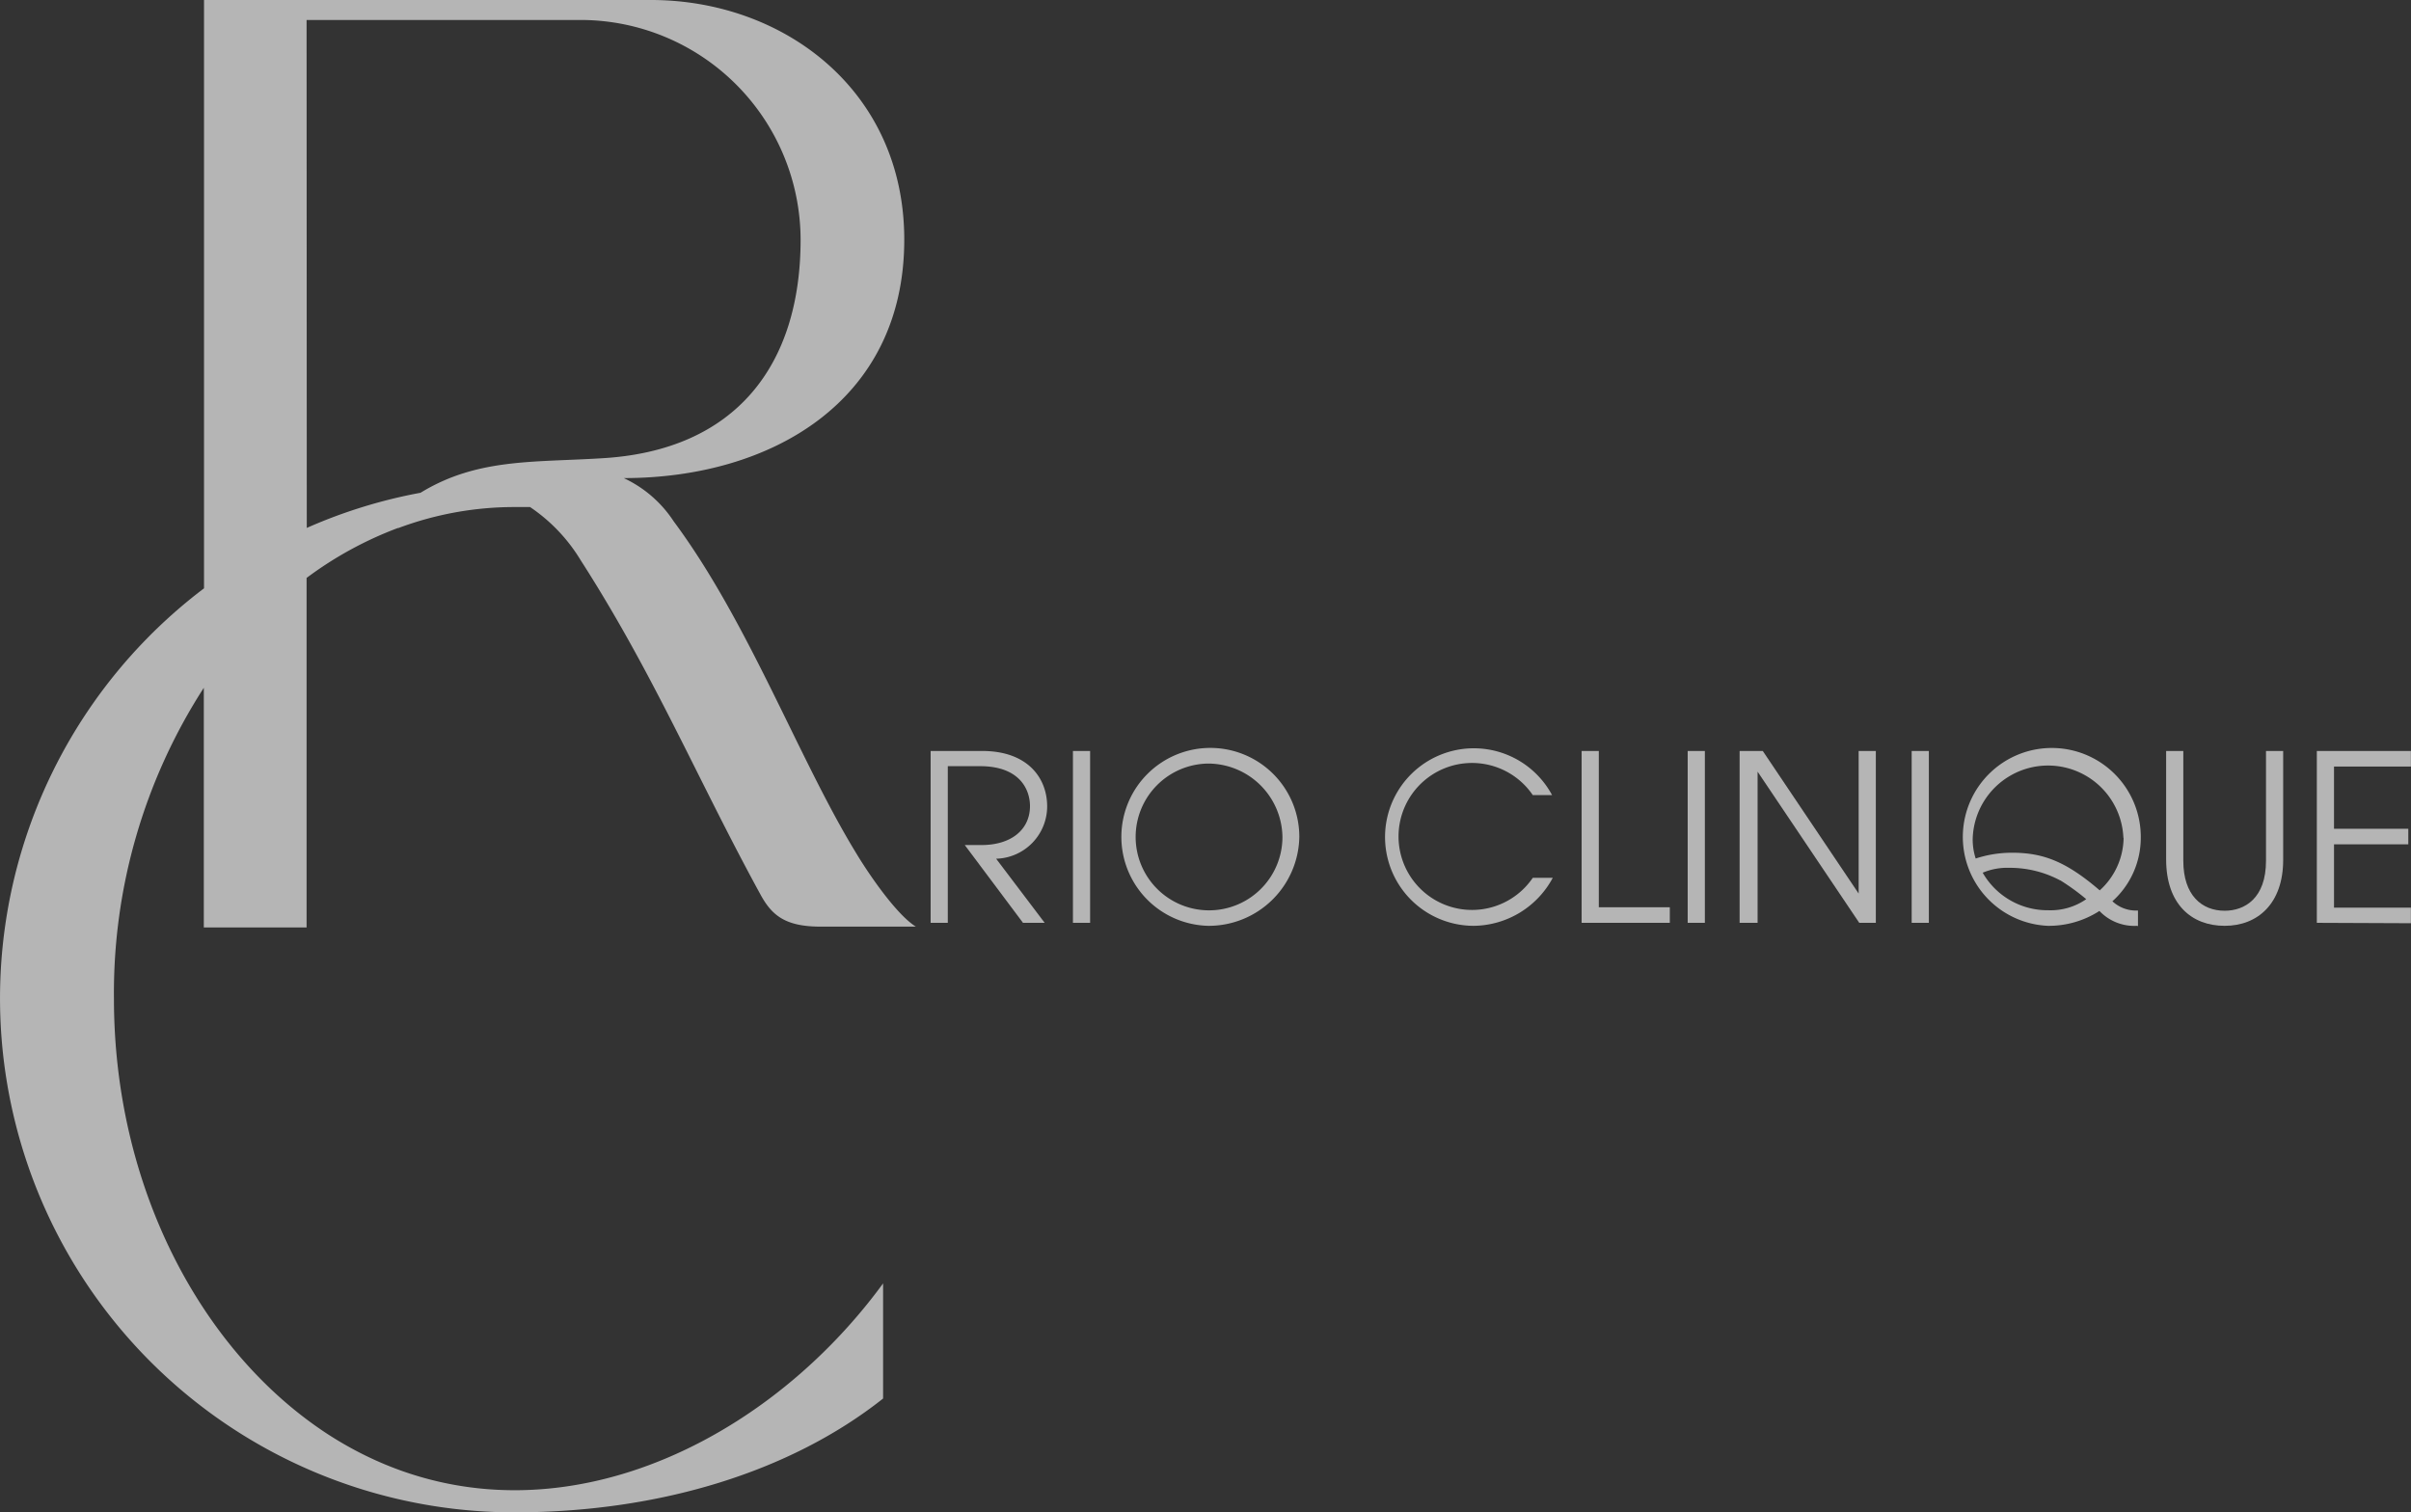 <svg xmlns="http://www.w3.org/2000/svg" viewBox="0 0 241.43 151.46"><rect x="0" y="0" width="241.43" height="151.46" fill="#333333" stroke="none"/><defs><style>.cls-1{opacity:0.64;}.cls-2{fill:#fff;}</style></defs><g id="Camada_2" data-name="Camada 2"><g id="Camada_1-2" data-name="Camada 1"><g id="Camada_2-2" data-name="Camada 2" class="cls-1"><g id="Camada_1-2-2" data-name="Camada 1-2"><path class="cls-2" d="M102.44,92.42l-5.83-7.79h1.67c3,0,4.86-1.56,4.86-3.9,0-1.63-1-4-5-4H94.91V92.42H93.19V75.21h5.18c4.49,0,6.49,2.66,6.49,5.56A5.25,5.25,0,0,1,99.75,86l4.86,6.42Z"/><path class="cls-2" d="M107.44,92.42V75.21h1.72V92.42Z"/><path class="cls-2" d="M121,92.72a8.91,8.91,0,1,1,9.11-8.9A9.07,9.07,0,0,1,121,92.72Zm0-16.25a7.35,7.35,0,1,0,7.42,7.37A7.46,7.46,0,0,0,121,76.47Z"/><path class="cls-2" d="M155.49,87.91a9.09,9.09,0,0,1-7.92,4.81,8.89,8.89,0,1,1,7.85-13.09h-1.93a7.36,7.36,0,1,0,0,8.28Z"/><path class="cls-2" d="M158.38,92.42V75.21h1.72V90.86h7.11v1.56Z"/><path class="cls-2" d="M169,92.42V75.21h1.72V92.42Z"/><path class="cls-2" d="M186.18,92.42,176,77.28h0V92.42h-1.8V75.21h2.32l9.6,14.28h0V75.21h1.72V92.42Z"/><path class="cls-2" d="M191.43,92.42V75.21h1.72V92.42Z"/><path class="cls-2" d="M214,92.72a4.82,4.82,0,0,1-3.77-1.49,9.35,9.35,0,0,1-5.16,1.49,8.91,8.91,0,1,1,9.3-8.73,8.53,8.53,0,0,1-2.84,6.27,3.45,3.45,0,0,0,2.44.93h.12v1.56Zm-1.37-8.81a7.55,7.55,0,0,0-15.09.07,6.14,6.14,0,0,0,.3,2,11.61,11.61,0,0,1,3.65-.58c3.12,0,5.42.89,8.77,3.77a7.19,7.19,0,0,0,2.39-5.26Zm-6.33,4.26a10.71,10.71,0,0,0-5.11-1.26,6.34,6.34,0,0,0-2.65.49,7.48,7.48,0,0,0,6.58,3.76,6.24,6.24,0,0,0,3.79-1.11,22.79,22.79,0,0,0-2.59-1.88Z"/><path class="cls-2" d="M226.91,75.21h1.72V86.12c0,4.35-2.53,6.6-5.86,6.6s-5.86-2.18-5.86-6.65V75.21h1.72v11c0,3.46,1.86,5,4.14,5,2,0,4.14-1.23,4.14-5Z"/><path class="cls-2" d="M232,92.42V75.21h9.42v1.56h-7.7V83h7.44v1.56h-7.44v6.34h7.7v1.56Z"/><path class="cls-2" d="M32.82,143.63C20.19,135.4,11.41,118.92,11.41,100a56.37,56.37,0,0,1,9-31.12v24H30.7v-35a36.92,36.92,0,0,1,9.14-5h0l.06,0a33.18,33.18,0,0,1,11.58-2.1h1.6a17.09,17.09,0,0,1,5.07,5.33C65.58,67.68,69.91,78.2,76.22,89.71c1.12,2,2.48,3.09,5.94,3.09h9.55c-2-1.24-4.83-5.45-5.94-7.3C80,76.09,75,62.36,67.46,52.21a12.06,12.06,0,0,0-5-4.33c14.72,0,28.09-7.67,28.09-23.88,0-15-12.13-24-25.37-24H20.43V58.92A51.48,51.48,0,0,0,51.5,151.46c14.41,0,27.59-4,36.93-11.4V128.53C75.66,146,52.32,156.26,32.82,143.63ZM30.7,2H58.17a22.05,22.05,0,0,1,22,22c0,12.5-6.43,21.16-20,21.9-6.86.42-12.42,0-18.06,3.45a51.11,51.11,0,0,0-11.39,3.52Z"/></g></g></g></g></svg>